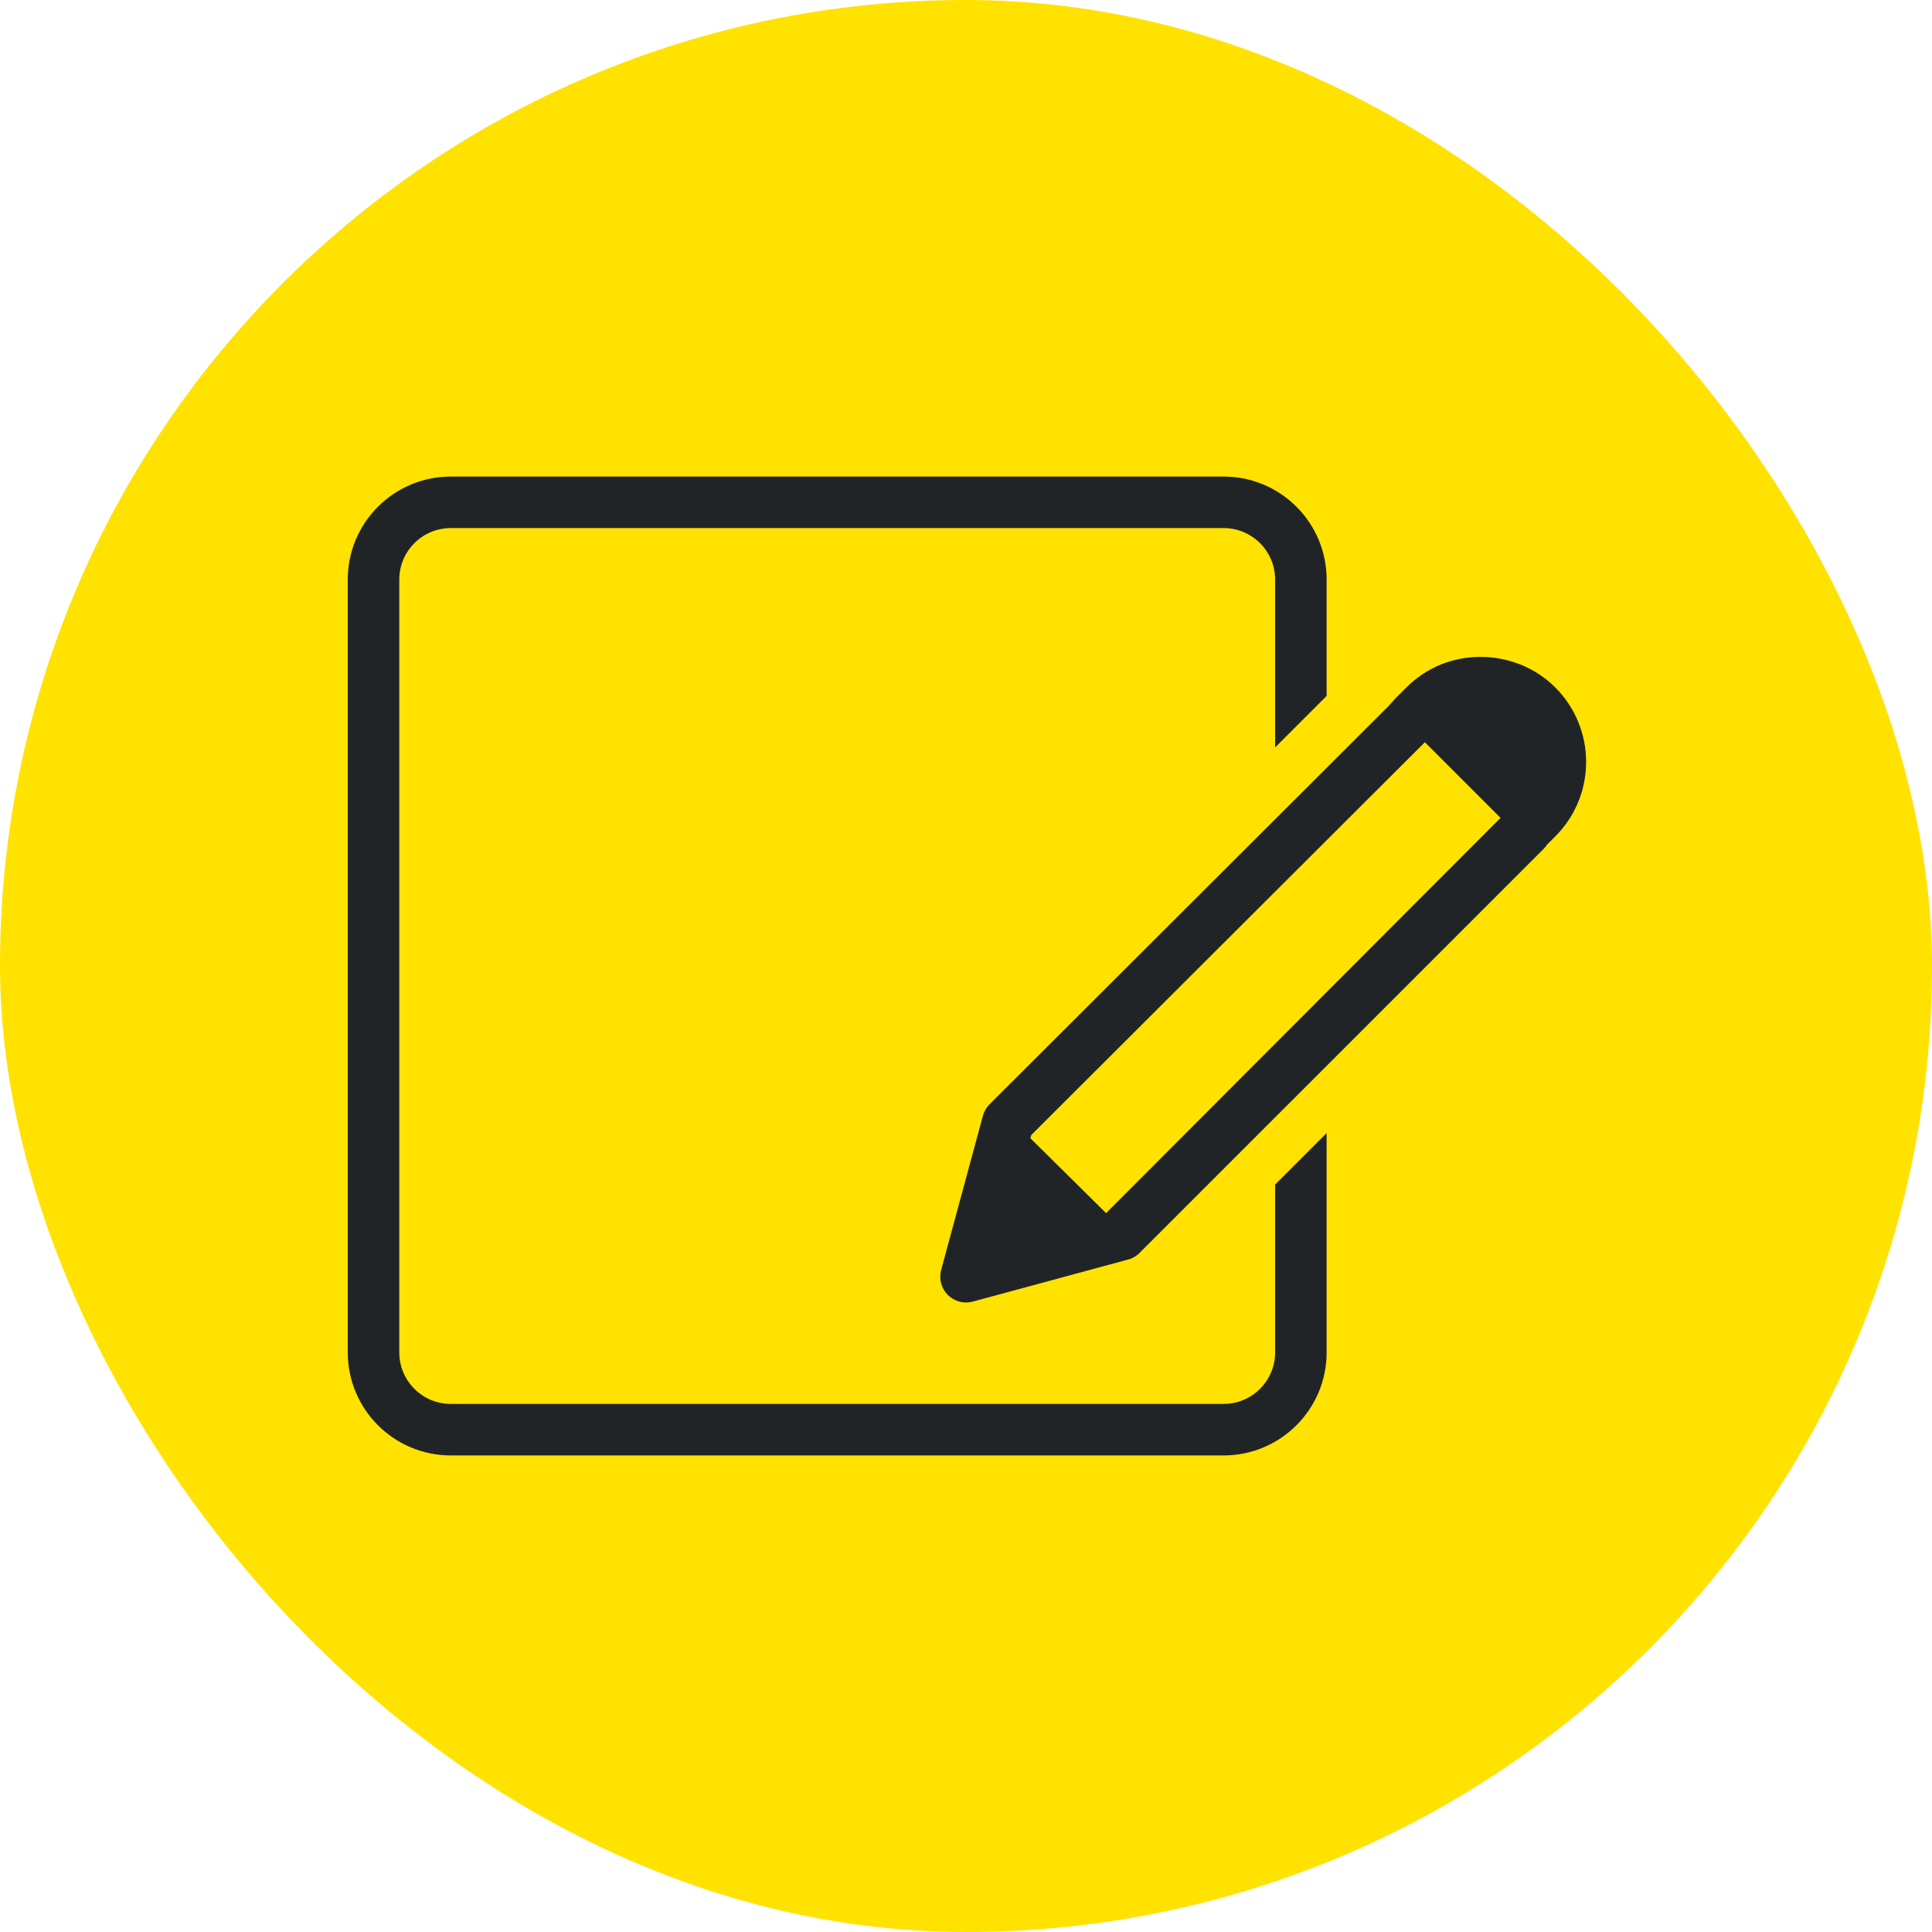 <svg width="72" height="72" viewBox="0 0 72 72" fill="none" xmlns="http://www.w3.org/2000/svg">
<rect width="72" height="72" rx="36" fill="#FFE200"/>
<path d="M16.8 17.76H45.6C47.721 17.76 49.44 19.479 49.44 21.6V25.934L47.52 27.854V21.6C47.52 20.539 46.661 19.68 45.6 19.68H16.8C15.74 19.68 14.88 20.539 14.88 21.6V50.4C14.88 51.46 15.74 52.32 16.8 52.32H45.6C46.661 52.32 47.52 51.46 47.52 50.4V44.146L49.44 42.226V50.4C49.44 52.52 47.721 54.24 45.6 54.24H16.8C14.679 54.24 12.96 52.52 12.96 50.4V21.6C12.96 19.479 14.679 17.76 16.8 17.76Z" fill="#212427"/>
<path fill-rule="evenodd" clip-rule="evenodd" d="M55.171 24.48C54.166 24.48 53.176 24.855 52.411 25.62L52.111 25.92C52.066 25.957 52.029 25.995 51.991 26.04L51.751 26.31L36.871 41.16C36.755 41.276 36.672 41.422 36.631 41.58L35.071 47.34C34.985 47.67 35.082 48.019 35.322 48.258C35.562 48.498 35.911 48.596 36.241 48.51L42.001 46.95C42.17 46.912 42.327 46.83 42.451 46.71L57.541 31.62C57.586 31.575 57.627 31.522 57.661 31.47L57.961 31.17C59.495 29.636 59.491 27.15 57.961 25.62C57.196 24.855 56.176 24.48 55.171 24.48ZM53.101 27.66L55.921 30.48L41.221 45.21L38.401 42.42L38.431 42.3L53.101 27.66Z" fill="#212427"/>
</svg>
